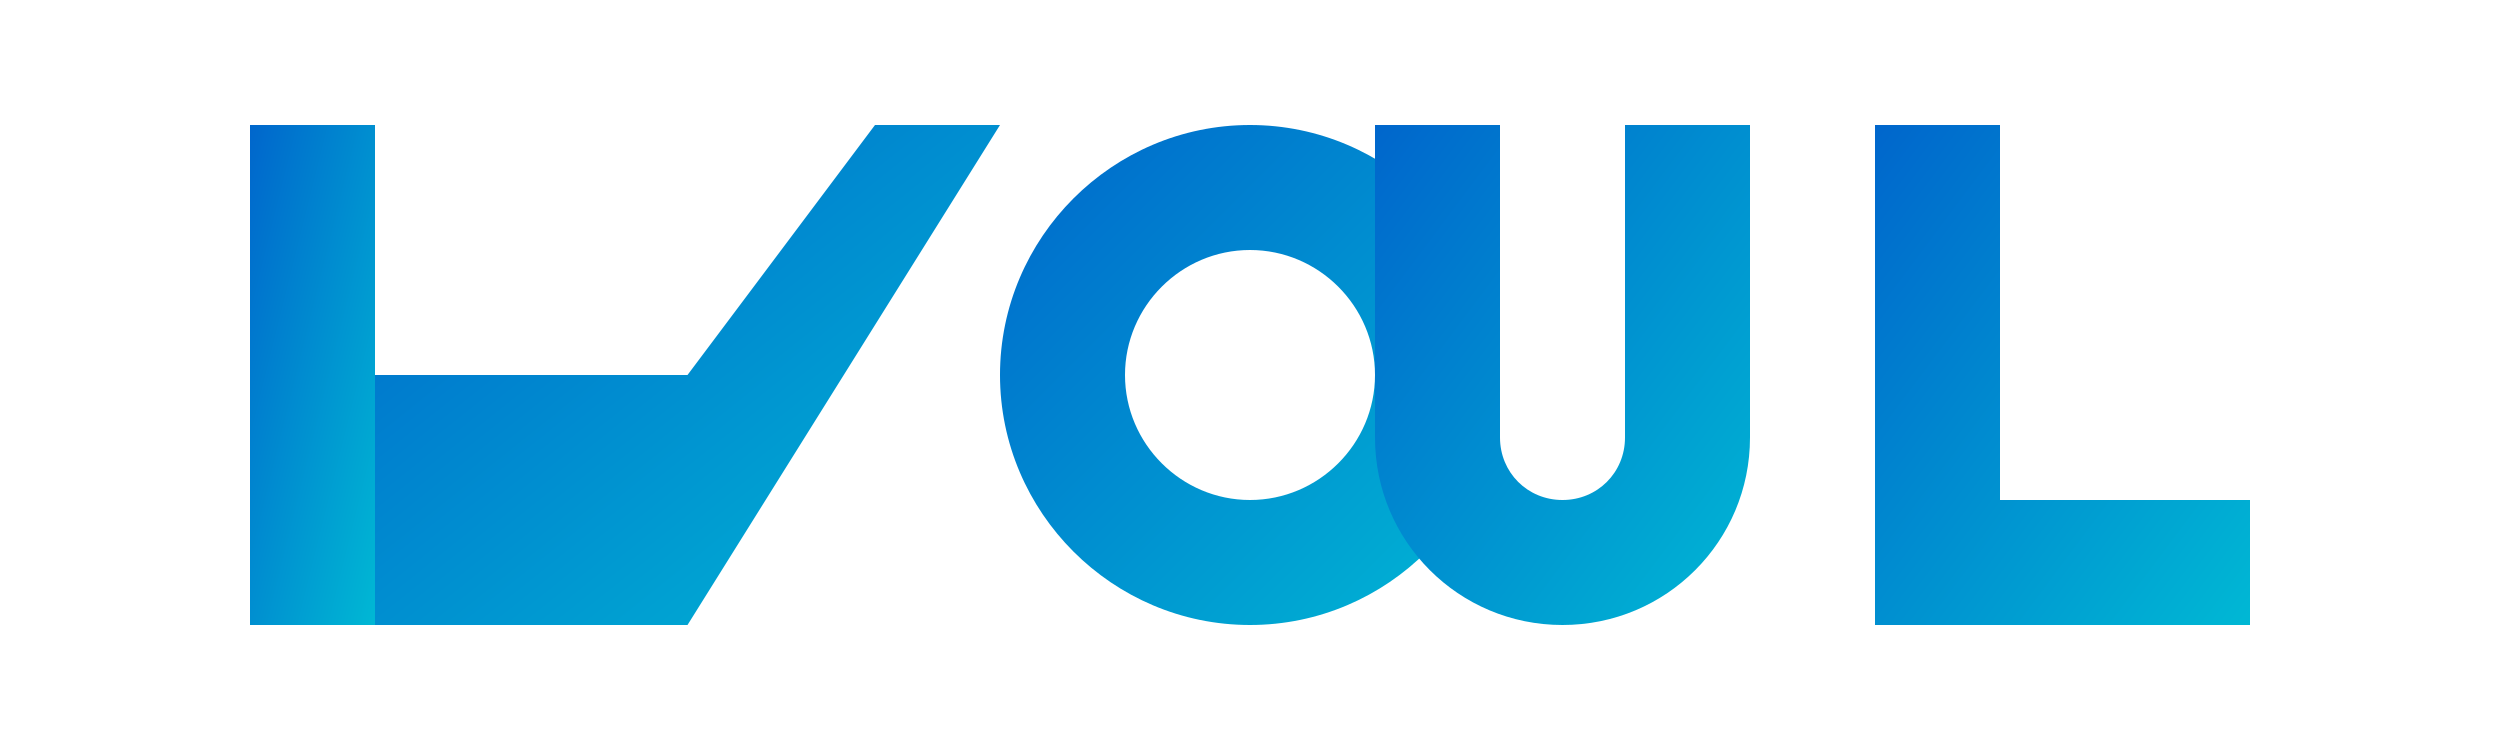 <svg width="200" height="60" viewBox="0 0 200 60" fill="none" xmlns="http://www.w3.org/2000/svg">
  <defs>
    <linearGradient id="logo-gradient" x1="0%" y1="0%" x2="100%" y2="100%">
      <stop offset="0%" stop-color="#0066CC" />
      <stop offset="100%" stop-color="#00B8D4" />
    </linearGradient>
  </defs>
  <path d="M20 10h10v40H20V10z" fill="url(#logo-gradient)"/>
  <path d="M30 30h25L70 10h10L55 50H30V30z" fill="url(#logo-gradient)"/>
  <path d="M80 30c0-11 9-20 20-20s20 9 20 20-9 20-20 20-20-9-20-20zm10 0c0 5.5 4.5 10 10 10s10-4.5 10-10-4.5-10-10-10-10 4.5-10 10z" fill="url(#logo-gradient)"/>
  <path d="M130 10h10v25c0 8.3-6.7 15-15 15s-15-6.7-15-15V10h10v25c0 2.8 2.2 5 5 5s5-2.2 5-5V10z" fill="url(#logo-gradient)"/>
  <path d="M150 10h10v30h20v10h-30V10z" fill="url(#logo-gradient)"/>
</svg>